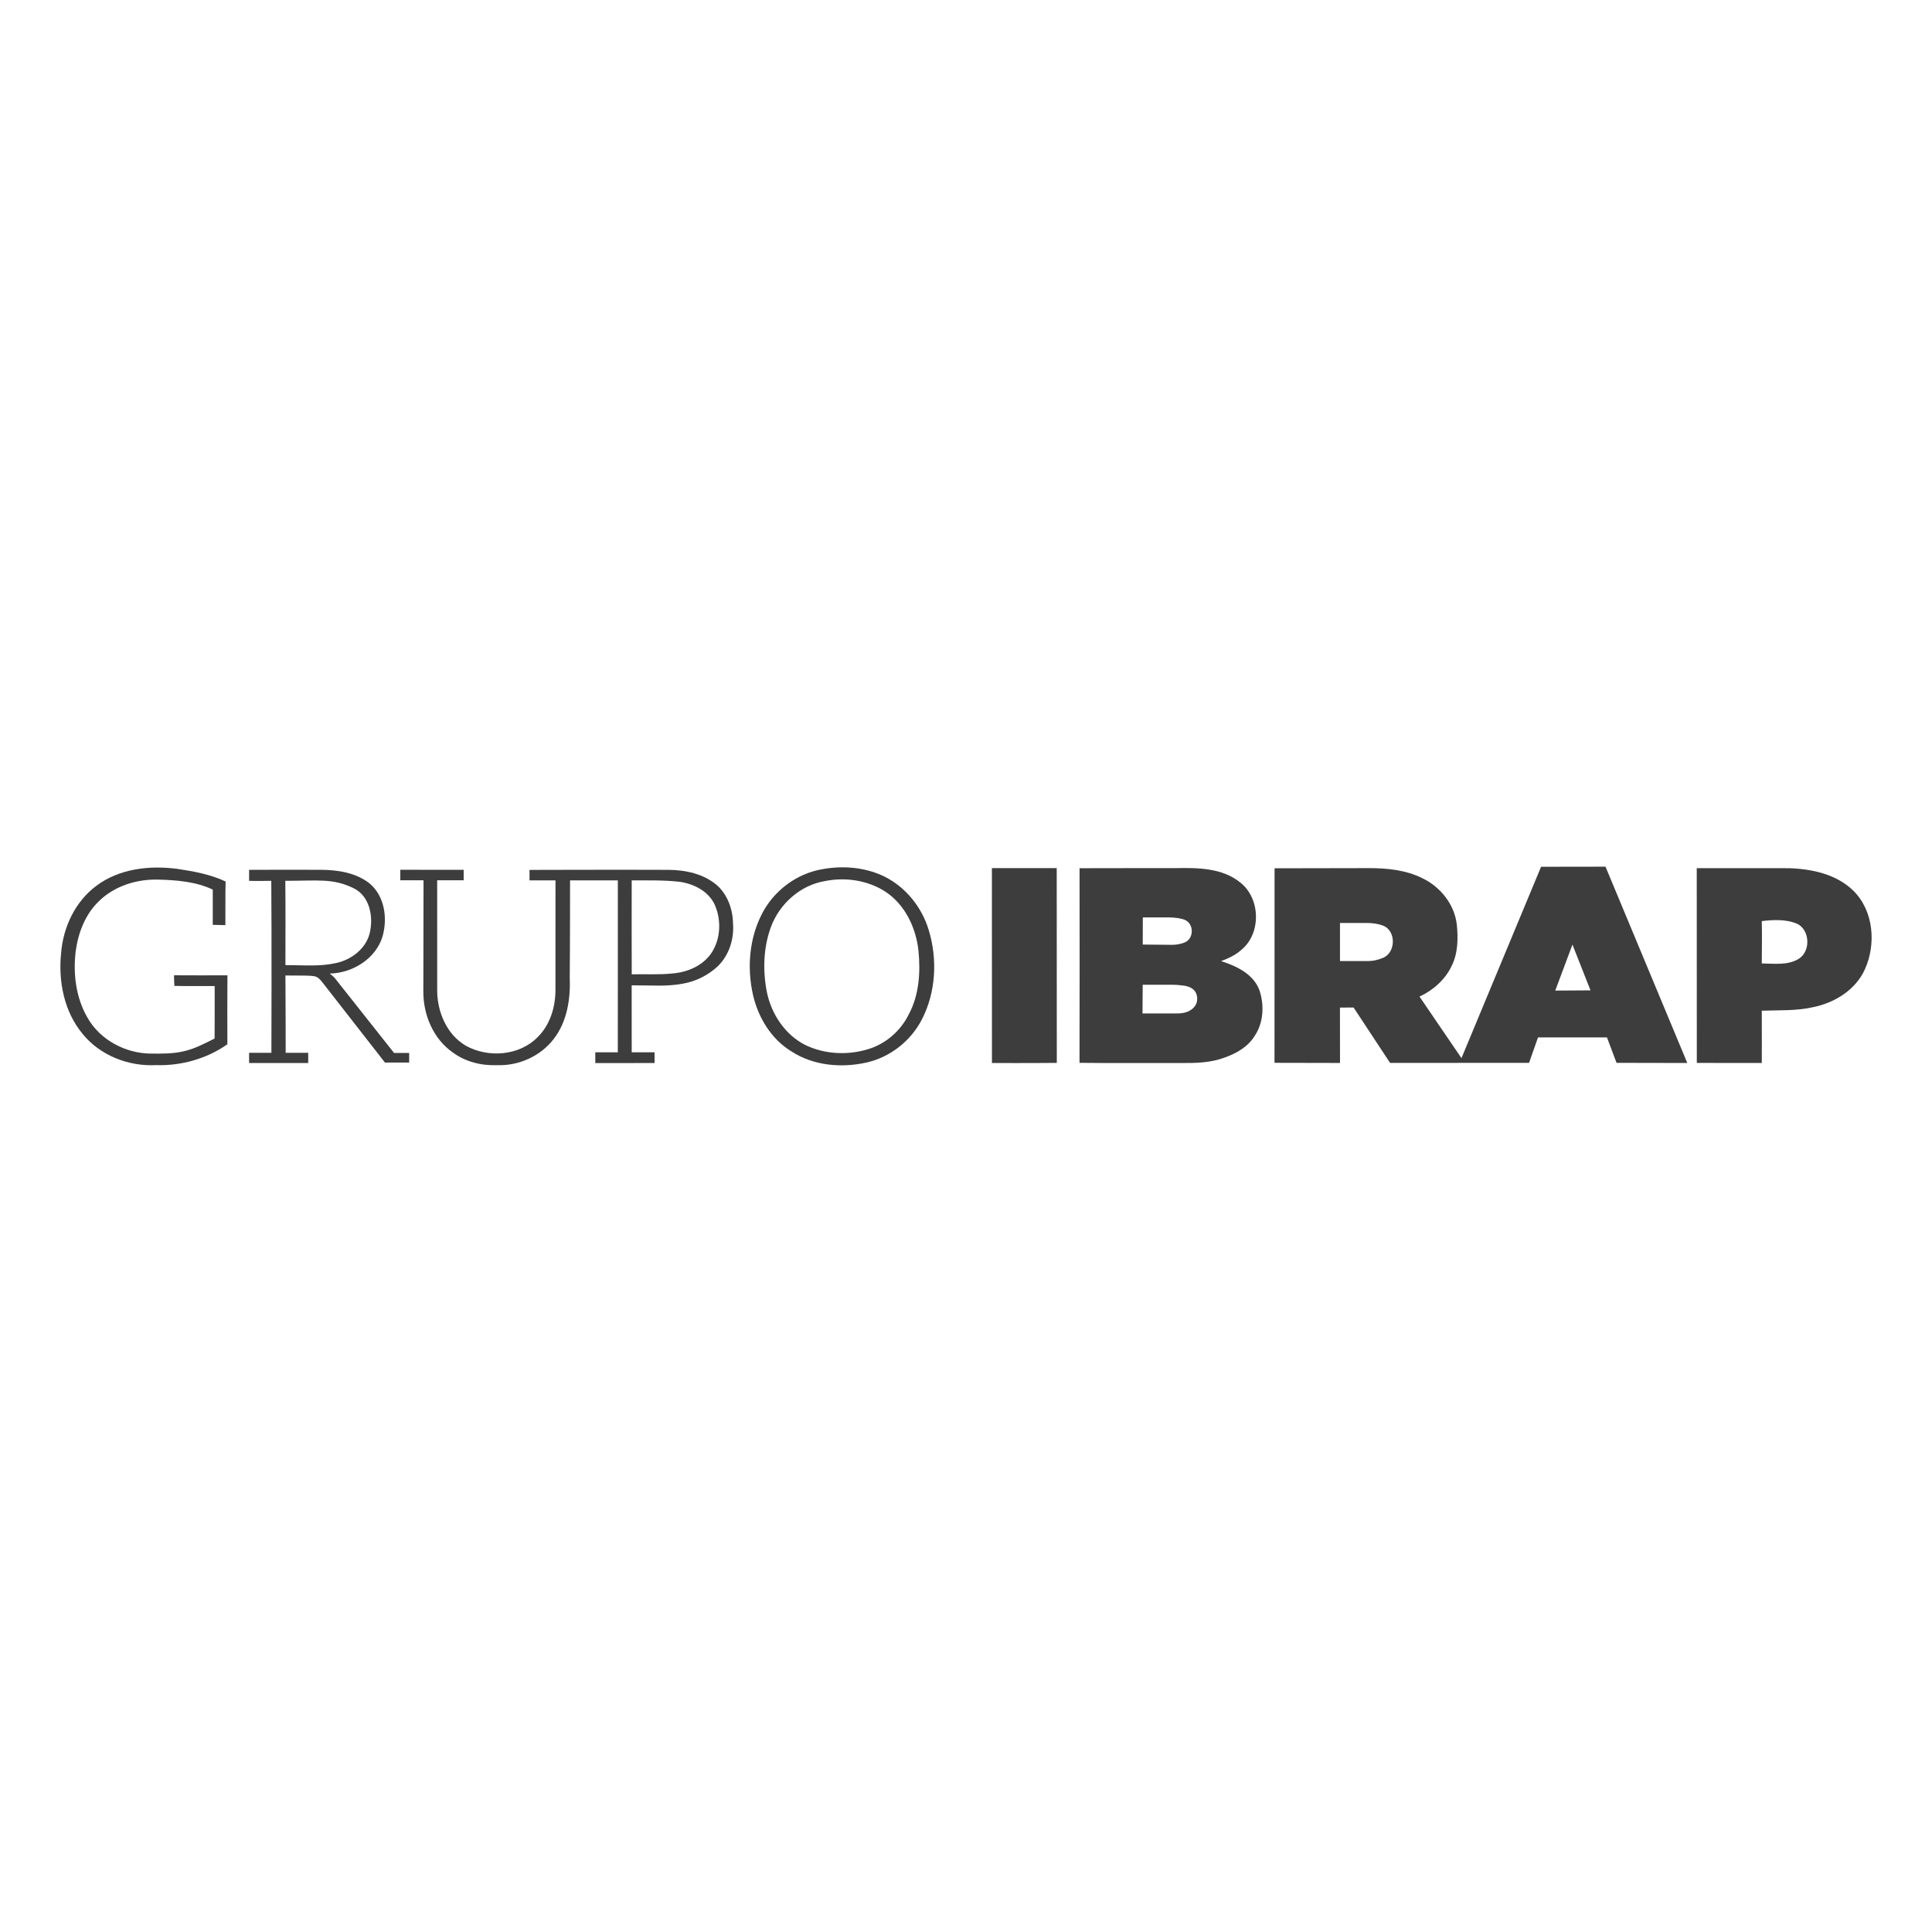 <?xml version="1.0" encoding="utf-8"?>
<svg version="1.0" xmlns="http://www.w3.org/2000/svg" xmlns:xlink="http://www.w3.org/1999/xlink" x="0px" y="0px" width="256px" height="256px" viewBox="0 0 256 256" enable-background="new 0 0 256 256" xml:space="preserve">
<g id="Grupo_IBRAP">
	<rect fill="none" width="256" height="256"/>
	<g>
		<path fill="#3D3D3D" d="M224.829,115.037c0,0,8.144-0.01,12.219,0.003c3.037,0.096,6.301,0.793,8.541,2.994
			c2.694,2.663,3.03,7.082,1.51,10.424c-1.222,2.706-3.984,4.411-6.816,4.989c-2.239,0.52-4.559,0.394-6.837,0.477
			c0.02,2.307,0,6.928,0,6.928l-8.609-0.01L224.829,115.037z M233.445,122.052c0.045,1.868,0.013,3.739,0,5.607
			c1.623,0.013,3.408,0.285,4.87-0.596c1.666-1.002,1.535-3.933-0.288-4.708C236.573,121.795,234.962,121.868,233.445,122.052z"/>
		<path fill="#3D3D3D" d="M193.652,140.209l10.548-25.357l8.538-0.013l10.836,26.011l-9.374-0.018l-1.27-3.373h-9.134l-1.187,3.373
			l-18.415,0.01l-4.835-7.339l-1.808,0.005l0.008,7.339l-8.68-0.018l0.008-25.776c0,0,8.293-0.008,12.439-0.023
			c2.429-0.005,4.936,0.235,7.14,1.336c2.386,1.134,4.246,3.451,4.564,6.107c0.194,1.848,0.172,3.812-0.674,5.511
			c-0.858,1.823-2.454,3.226-4.262,4.07L193.652,140.209z M177.555,122.3c0,1.731,0,3.36,0,5.047c1.355,0,2.314,0,3.557,0
			c0.911,0,1.494-0.163,2.095-0.409c1.772-0.674,1.83-3.633,0.023-4.299c-0.688-0.257-1.403-0.338-2.129-0.338
			C179.924,122.3,178.77,122.3,177.555,122.3z M208.358,125.165l-2.28,6.092l4.673-0.03L208.358,125.165z"/>
		<path fill="#3D3D3D" d="M143.046,115.042c4.239-0.02,8.478-0.003,12.716-0.01c2.921-0.058,6.173-0.04,8.563,1.891
			c2.724,2.111,2.823,6.806,0.121,8.97c-0.762,0.679-1.702,1.108-2.651,1.457c2.045,0.651,4.315,1.722,5.095,3.883
			c0.649,1.964,0.538,4.272-0.636,6.024c-0.881,1.444-2.431,2.333-3.991,2.876c-1.833,0.697-3.822,0.737-5.756,0.722
			c-4.489-0.018-8.978,0.033-13.466-0.025C143.064,132.232,143.054,123.635,143.046,115.042z M151.43,121.56
			c0,1.216-0.012,2.41-0.012,3.598c1.359,0,2.632,0.037,3.881,0.037c0.545,0,1.094-0.09,1.62-0.289
			c1.346-0.509,1.318-2.564,0.003-3.047c-0.452-0.166-1.209-0.298-2.07-0.298C153.691,121.56,152.447,121.56,151.43,121.56z
			 M151.413,130.483l-0.025,3.801c0,0,3.077,0,4.618,0c0.884,0.018,1.86-0.254,2.376-1.045c0.355-0.545,0.304-1.293,0.043-1.76
			c-0.308-0.552-0.99-0.813-1.633-0.886c-0.514-0.075-1.022-0.111-1.533-0.111c-0.931,0-1.83,0.005-2.797,0.005
			C152.102,130.483,151.413,130.483,151.413,130.483z"/>
		<path fill="#3D3D3D" d="M131.433,115.031l8.589-0.003c0,0,0.008,17.205,0.01,25.809c-2.865,0.035-8.594,0.018-8.594,0.018
			L131.433,115.031z"/>
		<path fill="#3D3D3D" d="M108.149,115.345c2.979-0.72,6.248-0.555,9.031,0.798c2.853,1.411,4.984,4.087,5.89,7.122
			c1.164,3.853,0.947,8.205-0.911,11.808c-1.474,2.873-4.236,5.039-7.4,5.731c-3.32,0.727-7.008,0.401-9.902-1.495
			c-2.669-1.626-4.4-4.491-5.085-7.493c-0.808-3.598-0.495-7.521,1.235-10.81C102.458,118.23,105.106,116.112,108.149,115.345z
			 M109.358,116.738c-3.338,0.543-6.135,3.065-7.251,6.223c-0.972,2.711-1.038,5.701-0.49,8.51c0.601,2.896,2.393,5.63,5.072,6.986
			c2.552,1.245,5.582,1.391,8.286,0.581c2.373-0.692,4.385-2.451,5.461-4.668c1.353-2.542,1.543-5.519,1.272-8.336
			c-0.316-3.083-1.785-6.203-4.448-7.92C114.945,116.637,112.031,116.208,109.358,116.738z"/>
		<path fill="#3D3D3D" d="M53.041,115.249l8.399,0.008v1.386h-3.511c0,0,0,9.783,0.003,14.671c0.023,2.8,1.277,5.761,3.759,7.228
			c2.956,1.671,7.117,1.373,9.546-1.113c1.674-1.638,2.383-4.049,2.363-6.347c0.005-4.804,0.005-14.428,0.005-14.428h-3.441v-1.386
			c0,0,12.247-0.038,18.435-0.008c2.275,0.018,4.668,0.538,6.428,2.06c1.431,1.298,2.093,3.257,2.108,5.158
			c0.131,2.015-0.553,4.1-1.997,5.531c-1.295,1.217-2.951,2.045-4.703,2.34c-2.227,0.391-3.622,0.211-6.736,0.211
			c0.01,2.941,0.005,8.875,0.005,8.875h3.03v1.421l-7.854,0.005v-1.426h2.984l0.003-22.782h-6.332c0,0,0.003,8.584-0.043,12.891
			c0.121,2.85-0.358,5.887-2.166,8.182c-1.75,2.244-4.61,3.514-7.443,3.413c-2.068,0.086-4.193-0.434-5.875-1.674
			c-2.598-1.8-3.941-5.016-3.913-8.119c0.008-4.857,0.025-14.704,0.025-14.704h-3.078V115.249z M83.705,116.652
			c-0.008,4.128-0.013,8.321,0.003,12.451c1.798-0.048,3.598,0.076,5.39-0.114c1.914-0.146,3.883-0.964,5.052-2.54
			c1.373-1.916,1.49-4.575,0.502-6.685c-0.858-1.714-2.734-2.643-4.559-2.916C87.974,116.599,85.833,116.668,83.705,116.652z"/>
		<path fill="#3D3D3D" d="M33.006,115.259c3.237-0.02,6.344-0.015,9.581-0.005c2.186,0.015,4.519,0.384,6.301,1.739
			c2.058,1.644,2.492,4.61,1.818,7.031c-0.863,2.999-3.994,4.92-7.021,4.979c0.237,0.182,0.475,0.364,0.674,0.591
			c7.857,9.929,7.857,9.929,7.857,9.929h2.001v1.269h-3.21c0,0-5.435-6.959-8.134-10.43c-0.343-0.419-0.689-0.957-1.283-1.015
			c-0.386-0.082-1.404-0.091-3.769-0.091c0.033,3.401,0.033,10.246,0.033,10.246h2.986v1.355h-7.833v-1.355h2.956
			c0,0,0.048-15.184-0.015-22.788c-0.944,0.003-1.997,0.038-2.941,0C33.006,116.305,33.006,115.693,33.006,115.259z M37.805,116.713
			c0.043,3.719,0.013,7.448,0.015,11.167c2.448,0,4.524,0.22,6.733-0.275c1.982-0.437,3.885-1.856,4.416-3.88
			c0.55-2.141,0.072-4.946-2.073-6.009C44.127,116.343,42.141,116.713,37.805,116.713z"/>
		<path fill="#3D3D3D" d="M12.759,117.379c3.037-2.285,7.034-2.727,10.707-2.254c2.189,0.326,4.411,0.732,6.428,1.676
			c-0.053,1.929-0.01,3.858-0.03,5.786c-0.467-0.013-1.206-0.025-1.673-0.04c0-1.492,0-2.906,0-4.671
			c-2.209-1.058-4.853-1.269-7.264-1.325c-2.838-0.068-5.786,0.853-7.834,2.876c-1.798,1.722-2.727,4.168-3.062,6.594
			c-0.364,3.007,0.025,6.193,1.568,8.841c1.656,2.931,5.009,4.701,8.334,4.744c1.52,0.01,3.065,0.04,4.547-0.341
			c1.401-0.333,2.676-1.015,3.954-1.656c0.025-2.318,0.003-4.638,0.013-6.955c-1.777-0.003-3.557,0.02-5.337-0.015
			c-0.035-0.47-0.05-0.939-0.05-1.409c2.358,0.023,4.719,0.005,7.076,0.005c-0.028,3.047-0.01,6.092-0.008,9.137
			c-2.744,1.926-6.097,2.865-9.44,2.764c-3.633,0.189-7.407-1.26-9.725-4.118c-2.474-2.949-3.257-6.996-2.865-10.75
			C8.373,122.848,9.969,119.455,12.759,117.379z"/>
	</g>
</g>
</svg>
